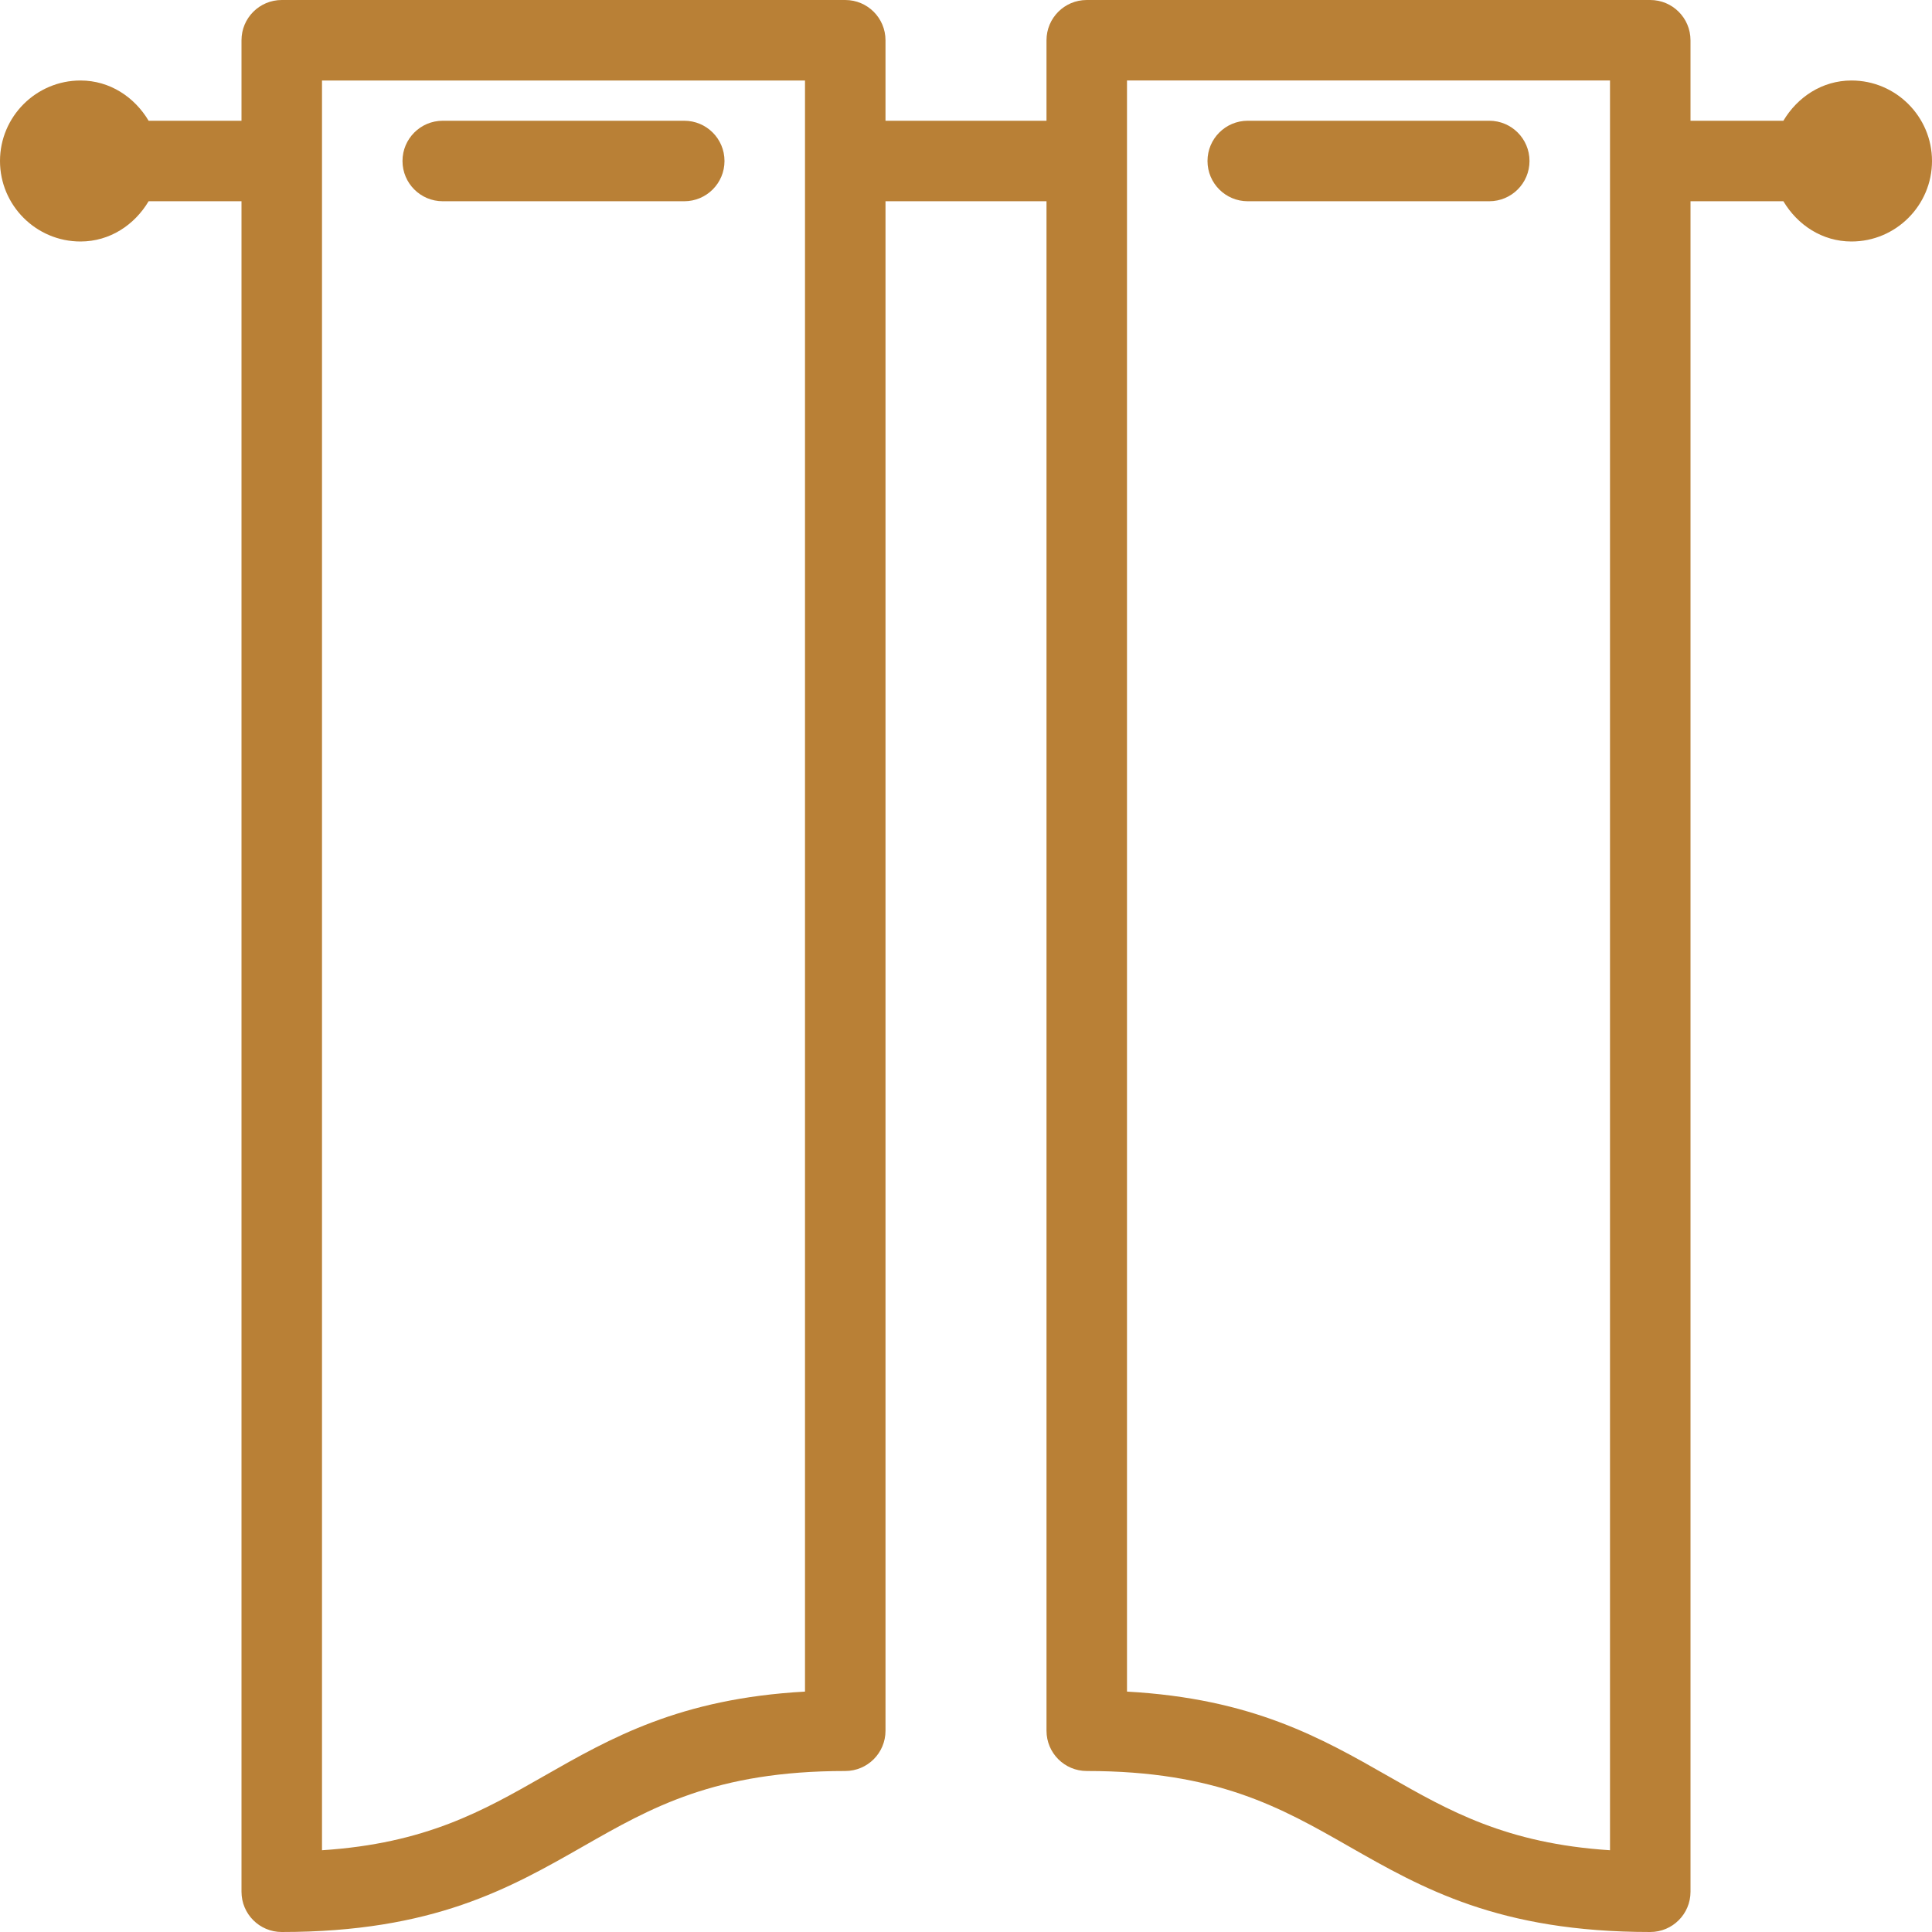 <?xml version="1.0"?>
<svg xmlns="http://www.w3.org/2000/svg" xmlns:xlink="http://www.w3.org/1999/xlink" version="1.1" id="Capa_1" x="0px" y="0px" viewBox="0 0 512 512" style="enable-background:new 0 0 512 512;" xml:space="preserve" width="512px" height="512px" class=""><g><g>
	<g>
		<g>
			<path d="M490.667,21.333c-7.792,0-14.329,4.409-18.053,10.667H448V10.667C448,4.771,443.229,0,437.333,0H288     c-5.896,0-10.667,4.771-10.667,10.667V32h-42.667V10.667C234.667,4.771,229.896,0,224,0H74.667C68.771,0,64,4.771,64,10.667V32     H39.387c-3.724-6.258-10.262-10.667-18.053-10.667C9.573,21.333,0,30.906,0,42.667C0,54.427,9.573,64,21.333,64     c7.792,0,14.329-4.409,18.053-10.667H64v448C64,507.229,68.771,512,74.667,512c40.135,0,60.375-11.563,79.958-22.74     c17.948-10.25,34.906-19.927,69.375-19.927c5.896,0,10.667-4.771,10.667-10.667V53.333h42.667v405.333     c0,5.896,4.771,10.667,10.667,10.667c34.469,0,51.427,9.677,69.375,19.927c19.583,11.177,39.823,22.74,79.958,22.74     c5.896,0,10.667-4.771,10.667-10.667v-448h24.613C476.337,59.591,482.875,64,490.667,64C502.427,64,512,54.427,512,42.667     C512,30.906,502.427,21.333,490.667,21.333z M213.333,448.292c-33.219,1.844-51.521,12.302-69.292,22.448     c-15.99,9.125-31.198,17.813-58.708,19.594v-469h128V448.292z M426.667,490.333c-27.51-1.781-42.719-10.469-58.708-19.594     c-17.771-10.146-36.073-20.604-69.292-22.448V21.333h128V490.333z" data-original="#000000" class="active-path" data-old_color="#000000" fill="#B98036"/>
			<path d="M117.333,53.333h64c5.896,0,10.667-4.771,10.667-10.667C192,36.771,187.229,32,181.333,32h-64     c-5.896,0-10.667,4.771-10.667,10.667C106.667,48.563,111.438,53.333,117.333,53.333z" data-original="#000000" class="active-path" data-old_color="#000000" fill="#B98036"/>
			<path d="M330.667,53.333h64c5.896,0,10.667-4.771,10.667-10.667c0-5.896-4.771-10.667-10.667-10.667h-64     C324.771,32,320,36.771,320,42.667C320,48.563,324.771,53.333,330.667,53.333z" data-original="#000000" class="active-path" data-old_color="#000000" fill="#B98036"/>
		</g>
	</g>
</g></g> </svg>
